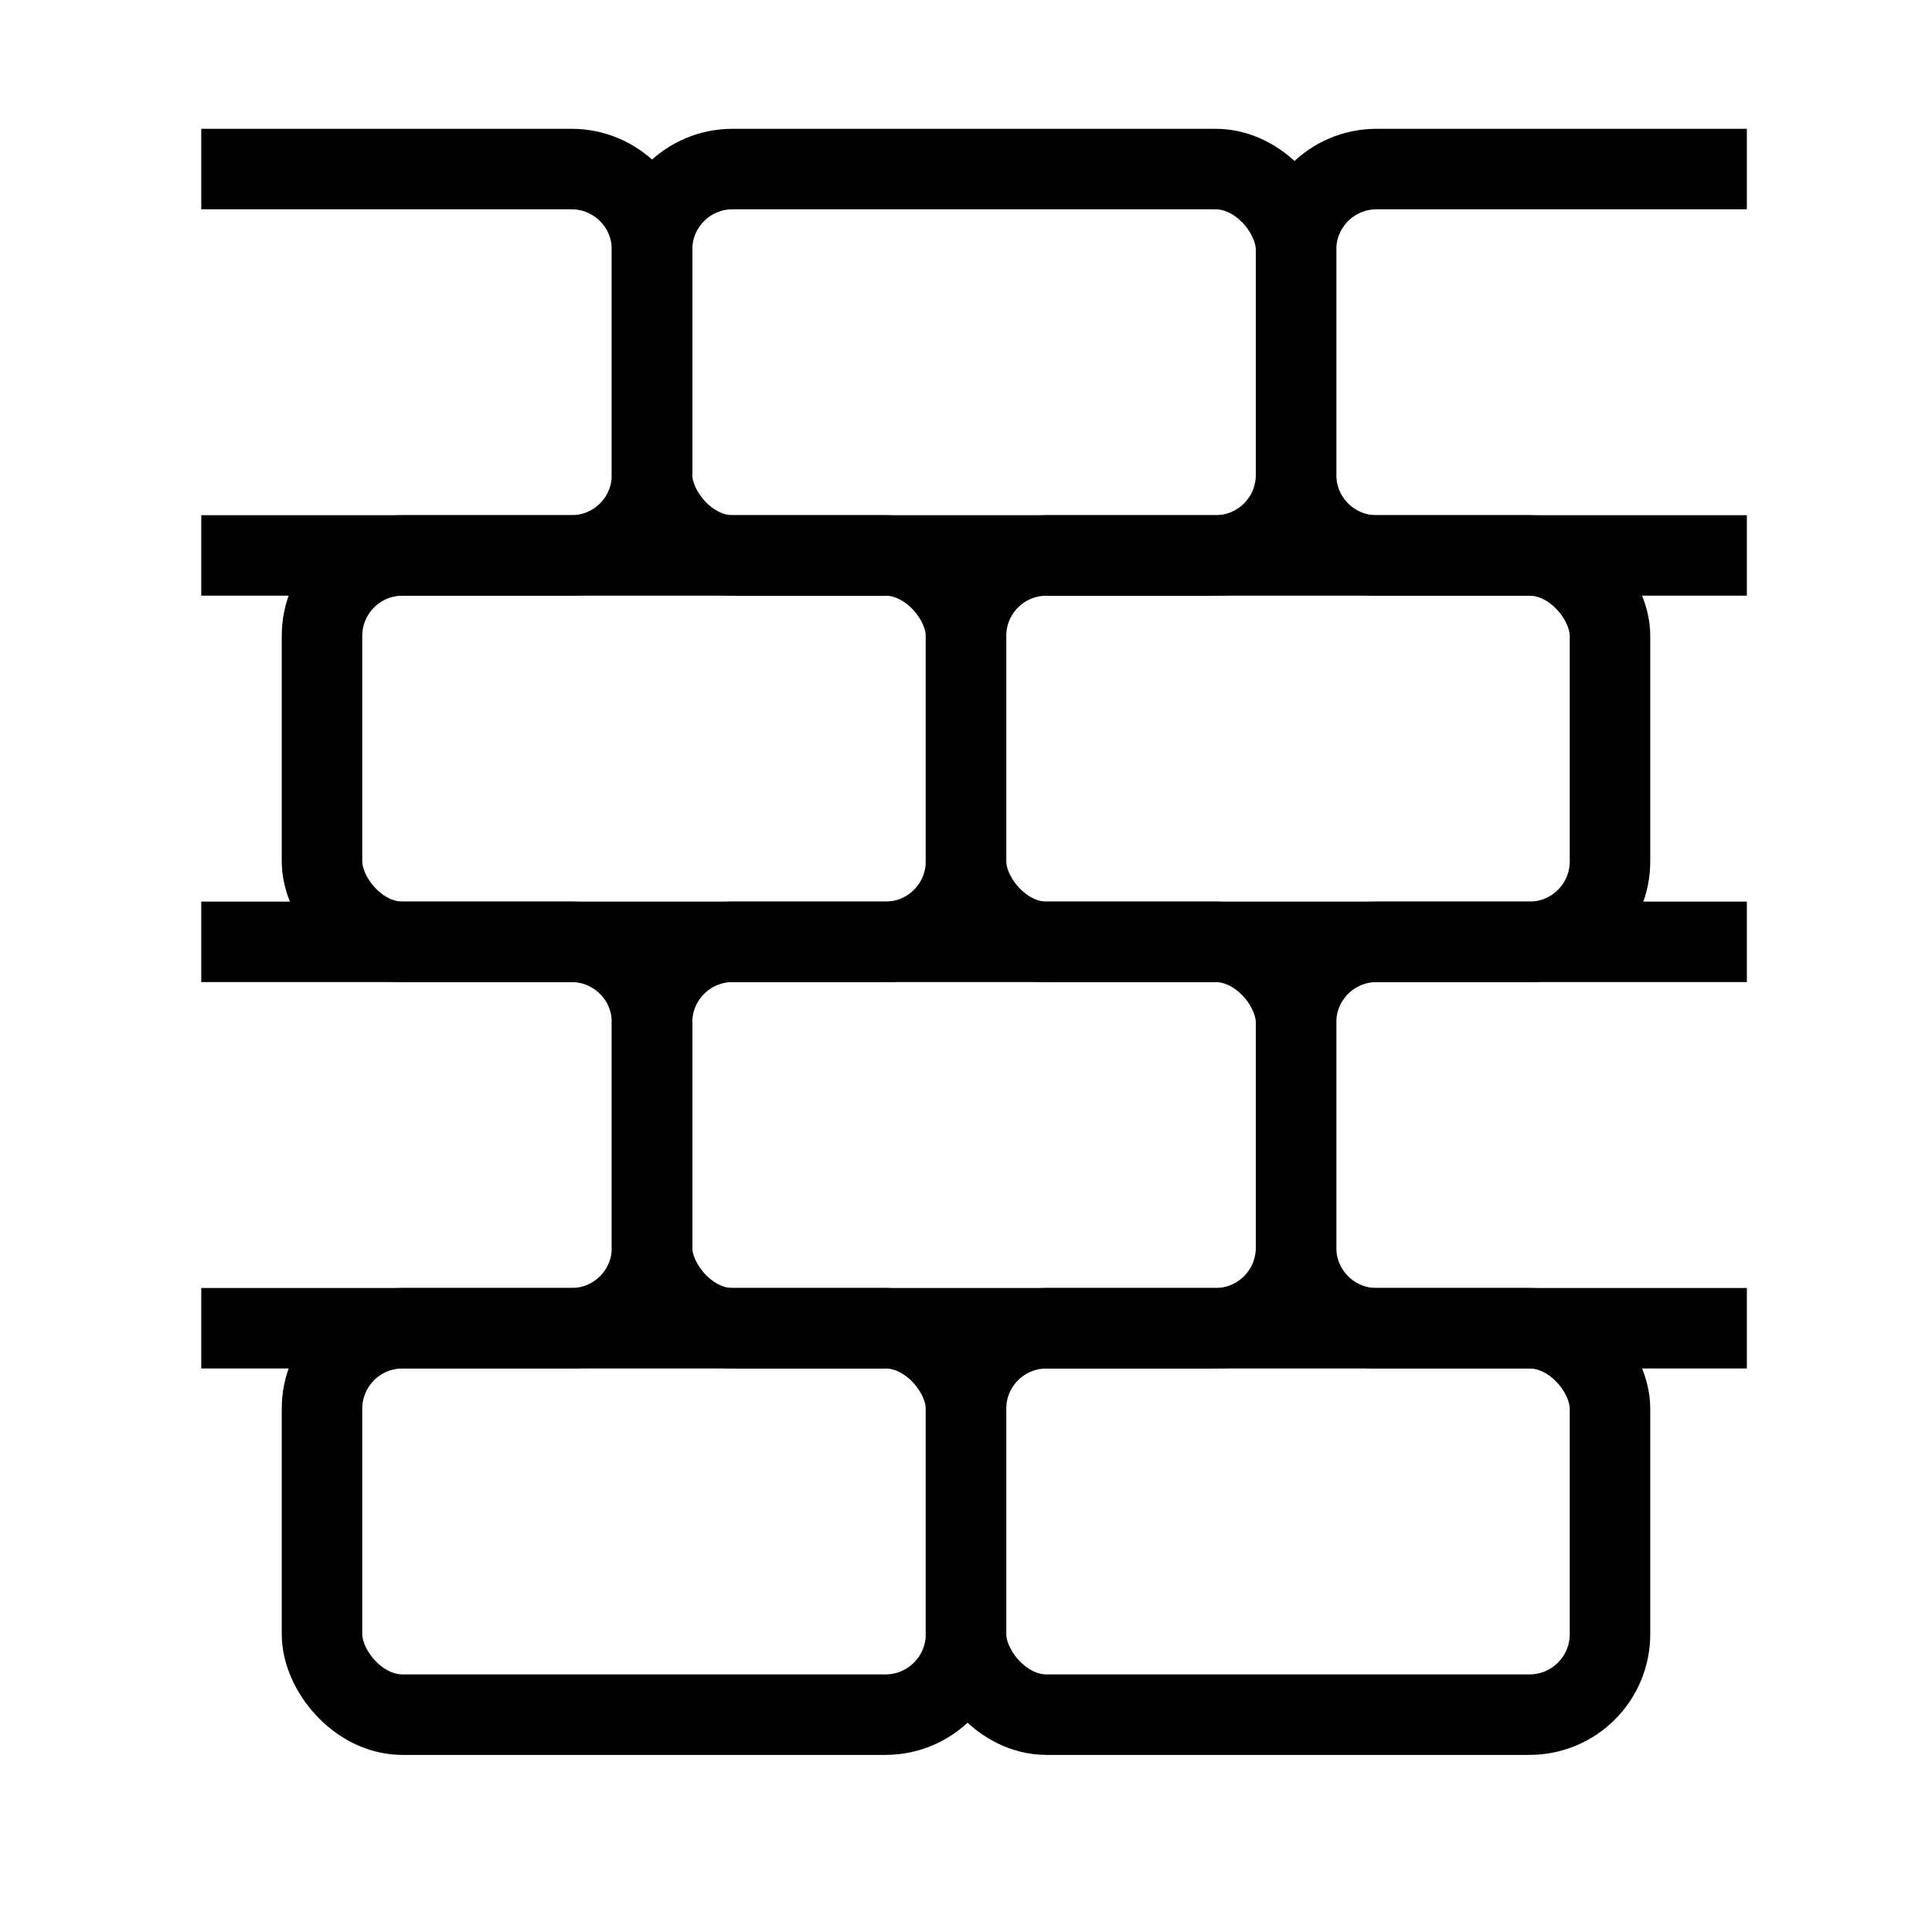 <svg width="24" height="24" viewBox="0 0 24 24" fill="none" xmlns="http://www.w3.org/2000/svg">
<path d="M21.7 11.7H17.1C16.548 11.7 16.1 12.148 16.1 12.7V15.5C16.1 16.052 16.548 16.5 17.1 16.5H21.7" stroke="black"/>
<path d="M21.7 2.1H17.1C16.548 2.1 16.1 2.548 16.1 3.1V5.9C16.1 6.452 16.548 6.9 17.1 6.9H21.7" stroke="black"/>
<path d="M2.5 11.7H7.1C7.652 11.7 8.1 12.148 8.1 12.7V15.5C8.1 16.052 7.652 16.5 7.1 16.5H2.5" stroke="black"/>
<path d="M2.5 2.1H7.1C7.652 2.1 8.1 2.548 8.1 3.1V5.9C8.1 6.452 7.652 6.9 7.1 6.9H2.5" stroke="black"/>
<rect x="8.1" y="11.7" width="8" height="4.8" rx="1" stroke="black"/>
<rect x="8.1" y="2.1" width="8" height="4.8" rx="1" stroke="black"/>
<rect x="12" y="16.5" width="8" height="4.8" rx="1" stroke="black"/>
<rect x="4" y="16.5" width="8" height="4.8" rx="1" stroke="black"/>
<rect x="12" y="6.9" width="8" height="4.8" rx="1" stroke="black"/>
<rect x="4" y="6.9" width="8" height="4.8" rx="1" stroke="black"/>
</svg>
